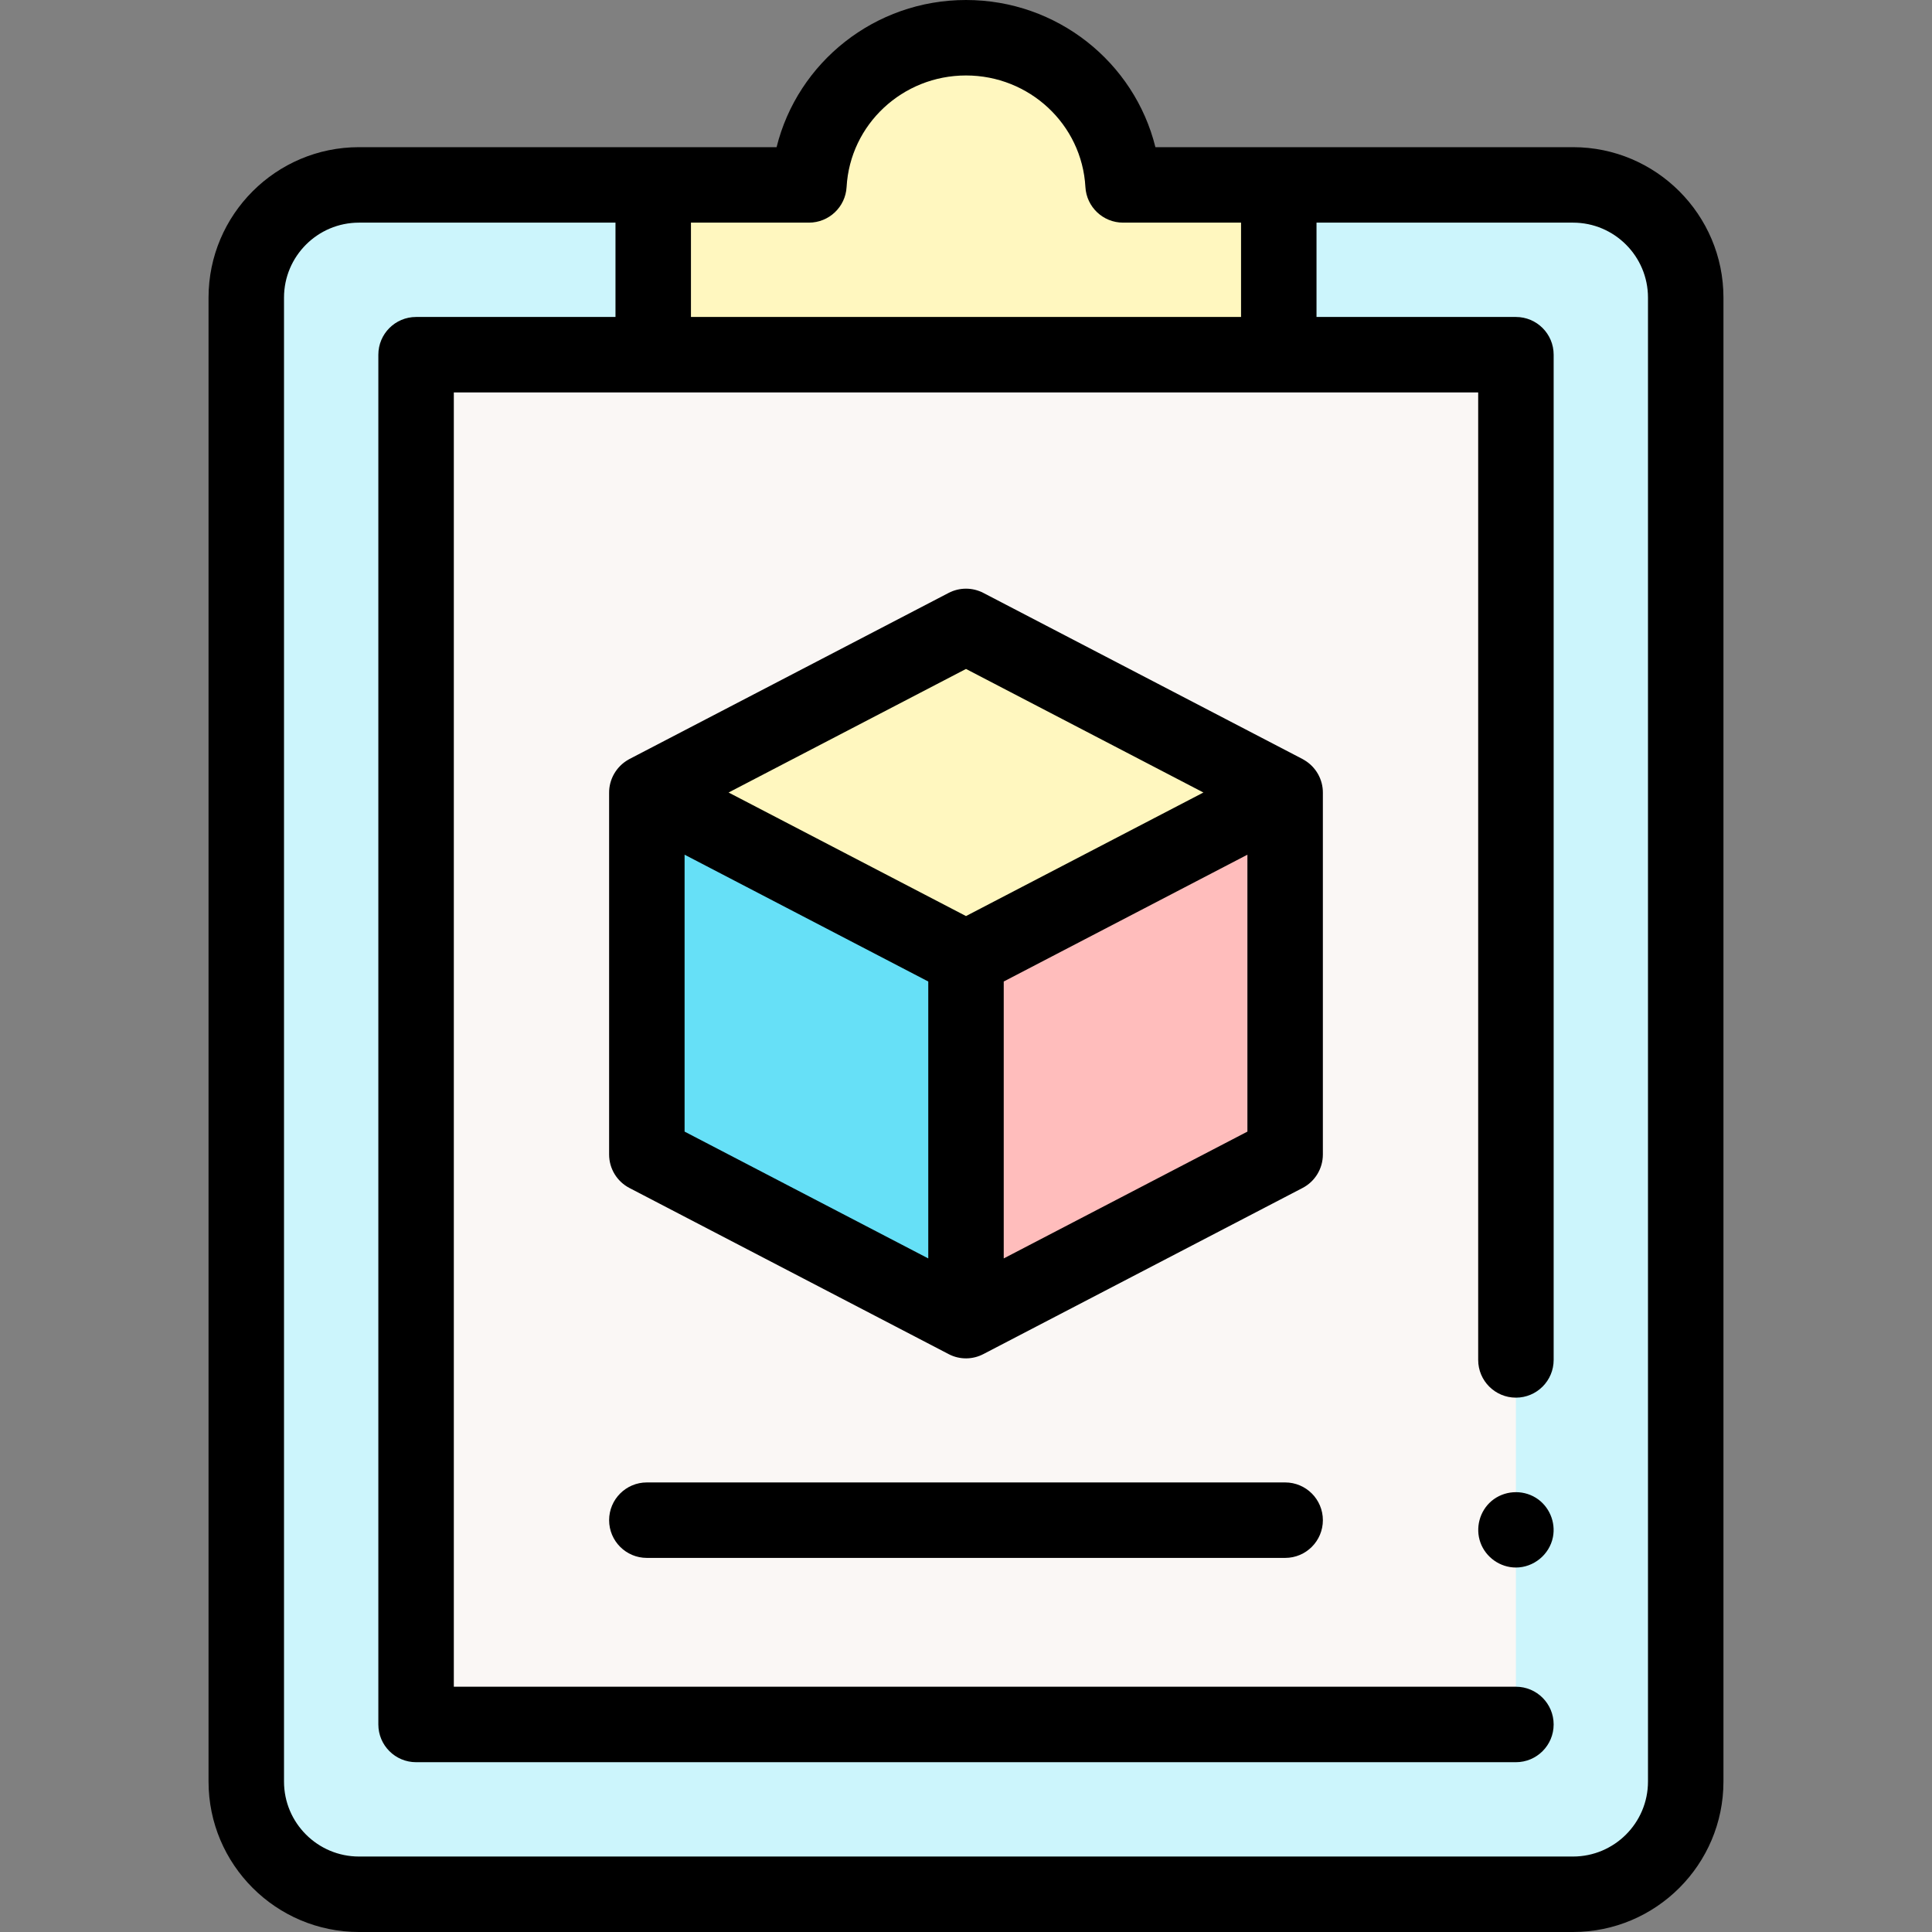 <svg id="Capa_1" enable-background="new 0 0 512 512" height="512" viewBox="0 0 512 512" width="512" xmlns="http://www.w3.org/2000/svg"><rect x="0" y="0" width="512" height="512" fill="#808080" stroke="none"/><path d="m327 49.002h89.867c16.495 0 29.867 13.372 29.867 29.867v393.264c0 16.495-13.372 29.867-29.867 29.867h-321.734c-16.495 0-29.867-13.372-29.867-29.867v-393.264c0-16.495 13.372-29.867 29.867-29.867h90.533" fill="#ccf5fc"/><path d="m297.627 49.002c-1.199-21.572-19.377-39.002-41.627-39.002s-40.428 17.43-41.627 39.002h-41.263v45h165.78v-45z" fill="#fff7bf"/><path d="m401.733 457h-291.466v-362.998h291.466v266.389" fill="#faf7f5"/><path d="m256 166.006-84.576 44.017 84.576 44.017 84.576-44.017z" fill="#fff7bf"/><path d="m256 349.972 84.576-44.017v-95.932l-84.576 44.017z" fill="#ffbdbc"/><path d="m256 349.972-84.576-44.017v-95.932l84.576 44.017z" fill="#66e0f7"/><path d="m401.73 415.41c-4.18 0-7.994-2.695-9.405-6.626-1.388-3.869-.206-8.336 2.936-10.996 3.282-2.778 8.094-3.122 11.746-.864 3.505 2.168 5.336 6.406 4.533 10.446-.918 4.619-5.108 8.04-9.81 8.04z"/><path d="m340.576 412.861h-169.153c-5.523 0-10-4.478-10-10s4.477-10 10-10h169.153c5.522 0 10 4.478 10 10 0 5.523-4.477 10-10 10z"/><path d="m350.576 210.163c.043-3.591-1.854-6.936-4.951-8.755-.272-.16-.45-.263-.486-.281l-84.524-43.991c-2.893-1.506-6.339-1.506-9.233 0l-84.557 44.007c-.011.006-.137.078-.343.196-3.16 1.813-5.11 5.2-5.06 8.843v.018 95.755c0 3.729 2.075 7.148 5.383 8.87l84.538 43.997c.034.018.082.043.142.074 2.884 1.482 6.318 1.442 9.18-.08.005-.003.009-.005.014-.007l84.511-43.984c3.309-1.722 5.384-5.141 5.384-8.87v-95.777c.002-.004.002-.009.002-.015zm-94.576-32.884 62.916 32.744-62.916 32.744-62.916-32.744zm-74.577 49.222 64.577 33.608v73.386l-64.577-33.608zm149.153 73.386-64.576 33.608v-73.386l64.576-33.608z"/><path d="m416.867 39.002h-110.672c-5.571-22.495-26.038-39.002-50.195-39.002-24.158 0-44.625 16.507-50.196 39.002h-110.671c-21.982 0-39.867 17.885-39.867 39.867v393.264c0 21.982 17.884 39.867 39.867 39.867h321.734c21.982 0 39.866-17.885 39.866-39.867v-393.264c0-21.982-17.883-39.867-39.866-39.867zm-202.494 20c5.307 0 9.69-4.146 9.984-9.445.922-16.575 14.821-29.557 31.643-29.557s30.721 12.983 31.643 29.557c.294 5.3 4.677 9.445 9.984 9.445h31.263v25h-145.78v-25zm222.36 413.131c0 10.955-8.912 19.867-19.866 19.867h-321.734c-10.955 0-19.867-8.912-19.867-19.867v-393.264c0-10.955 8.912-19.867 19.867-19.867h67.977v25h-52.844c-5.523 0-10 4.478-10 10v362.998c0 5.522 4.477 10 10 10h291.467c5.523 0 10-4.478 10-10s-4.477-10-10-10h-281.466v-342.998h271.467v256.39c0 5.522 4.478 10 10 10 5.523 0 10-4.478 10-10v-266.39c0-5.522-4.477-10-10-10h-52.844v-25h67.978c10.954 0 19.866 8.912 19.866 19.867v393.264z"/></svg>